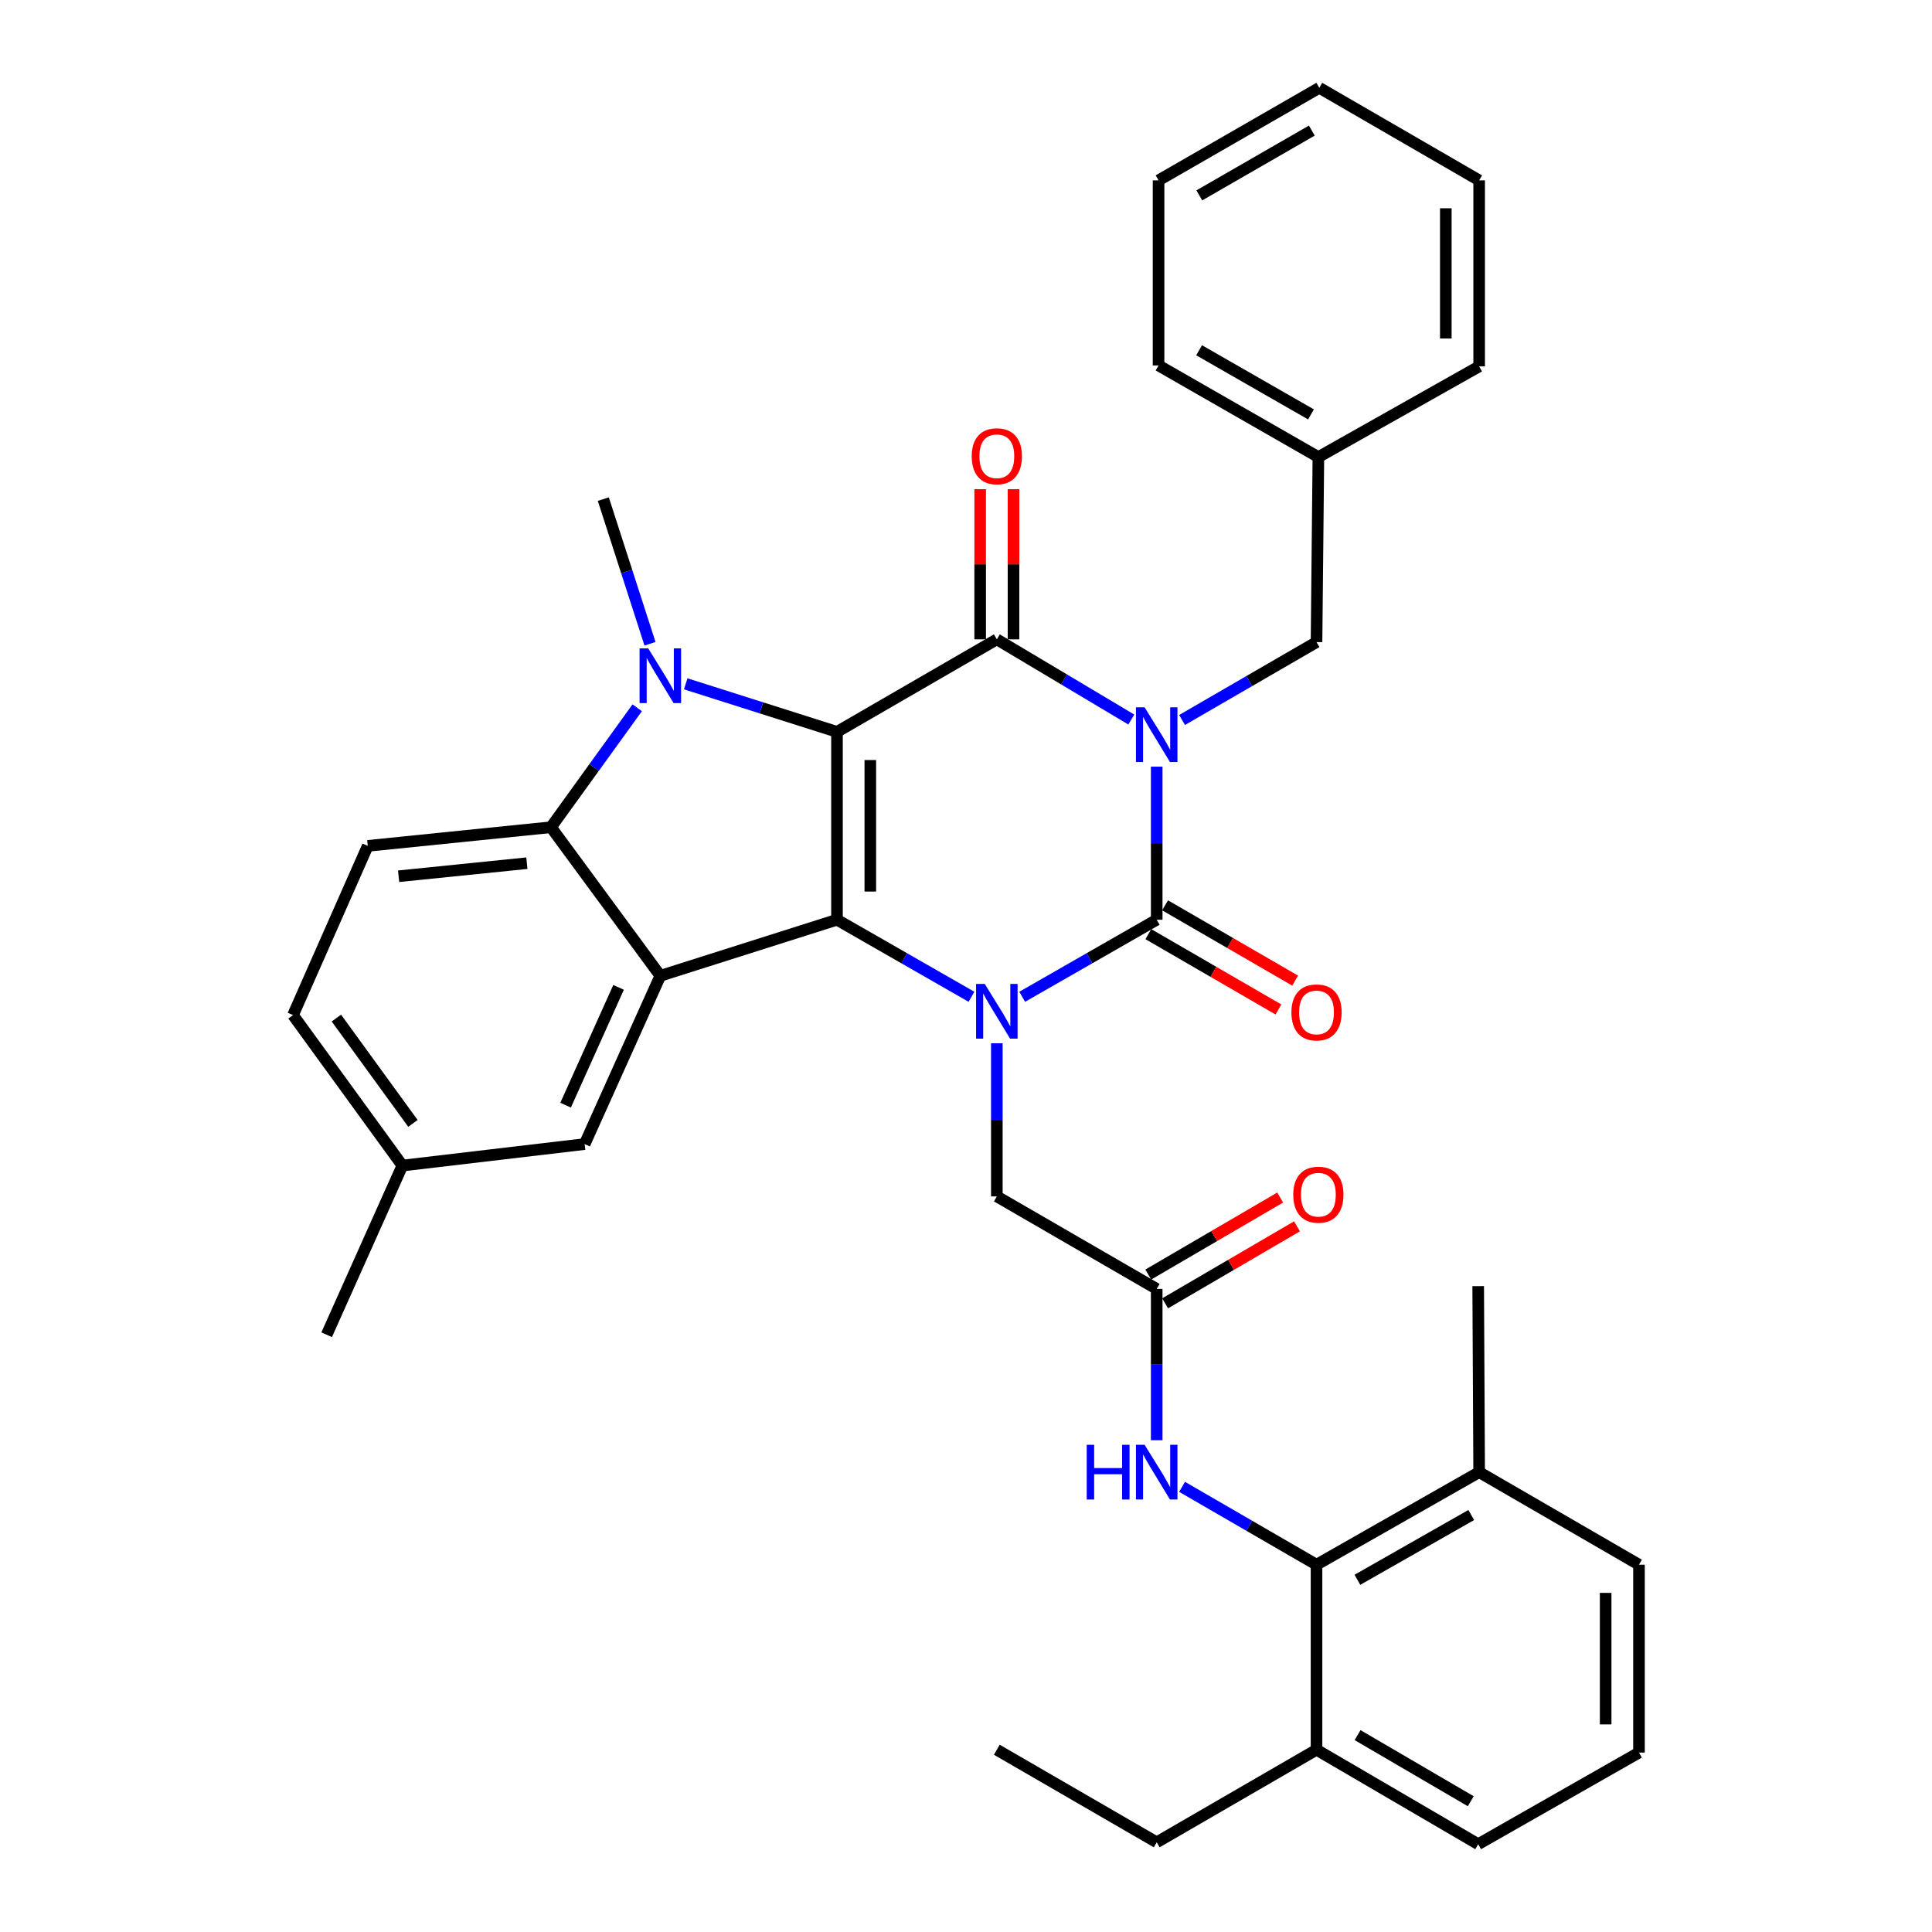<?xml version='1.0' encoding='iso-8859-1'?>
<svg version='1.1' baseProfile='full'
              xmlns='http://www.w3.org/2000/svg'
                      xmlns:rdkit='http://www.rdkit.org/xml'
                      xmlns:xlink='http://www.w3.org/1999/xlink'
                  xml:space='preserve'
width='1000px' height='1000px' viewBox='0 0 1000 1000'>
<!-- END OF HEADER -->
<rect style='opacity:1.0;fill:#FFFFFF;stroke:none' width='1000' height='1000' x='0' y='0'> </rect>
<path class='bond-1' d='M 433.222,378.81 L 433.222,476.053' style='fill:none;fill-rule:evenodd;stroke:#000000;stroke-width:6px;stroke-linecap:butt;stroke-linejoin:miter;stroke-opacity:1' />
<path class='bond-1' d='M 450.477,393.396 L 450.477,461.467' style='fill:none;fill-rule:evenodd;stroke:#000000;stroke-width:6px;stroke-linecap:butt;stroke-linejoin:miter;stroke-opacity:1' />
<path class='bond-2' d='M 433.222,378.81 L 515.961,330.926' style='fill:none;fill-rule:evenodd;stroke:#000000;stroke-width:6px;stroke-linecap:butt;stroke-linejoin:miter;stroke-opacity:1' />
<path class='bond-5' d='M 433.222,378.81 L 394.074,366.377' style='fill:none;fill-rule:evenodd;stroke:#000000;stroke-width:6px;stroke-linecap:butt;stroke-linejoin:miter;stroke-opacity:1' />
<path class='bond-5' d='M 394.074,366.377 L 354.926,353.945' style='fill:none;fill-rule:evenodd;stroke:#0000FF;stroke-width:6px;stroke-linecap:butt;stroke-linejoin:miter;stroke-opacity:1' />
<path class='bond-0' d='M 585.562,372.427 L 550.762,351.676' style='fill:none;fill-rule:evenodd;stroke:#0000FF;stroke-width:6px;stroke-linecap:butt;stroke-linejoin:miter;stroke-opacity:1' />
<path class='bond-0' d='M 550.762,351.676 L 515.961,330.926' style='fill:none;fill-rule:evenodd;stroke:#000000;stroke-width:6px;stroke-linecap:butt;stroke-linejoin:miter;stroke-opacity:1' />
<path class='bond-3' d='M 598.71,396.821 L 598.71,436.437' style='fill:none;fill-rule:evenodd;stroke:#0000FF;stroke-width:6px;stroke-linecap:butt;stroke-linejoin:miter;stroke-opacity:1' />
<path class='bond-3' d='M 598.71,436.437 L 598.71,476.053' style='fill:none;fill-rule:evenodd;stroke:#000000;stroke-width:6px;stroke-linecap:butt;stroke-linejoin:miter;stroke-opacity:1' />
<path class='bond-12' d='M 611.84,372.662 L 646.636,352.508' style='fill:none;fill-rule:evenodd;stroke:#0000FF;stroke-width:6px;stroke-linecap:butt;stroke-linejoin:miter;stroke-opacity:1' />
<path class='bond-12' d='M 646.636,352.508 L 681.431,332.354' style='fill:none;fill-rule:evenodd;stroke:#000000;stroke-width:6px;stroke-linecap:butt;stroke-linejoin:miter;stroke-opacity:1' />
<path class='bond-4' d='M 433.222,476.053 L 468.03,495.992' style='fill:none;fill-rule:evenodd;stroke:#000000;stroke-width:6px;stroke-linecap:butt;stroke-linejoin:miter;stroke-opacity:1' />
<path class='bond-4' d='M 468.03,495.992 L 502.837,515.931' style='fill:none;fill-rule:evenodd;stroke:#0000FF;stroke-width:6px;stroke-linecap:butt;stroke-linejoin:miter;stroke-opacity:1' />
<path class='bond-6' d='M 433.222,476.053 L 341.787,505.071' style='fill:none;fill-rule:evenodd;stroke:#000000;stroke-width:6px;stroke-linecap:butt;stroke-linejoin:miter;stroke-opacity:1' />
<path class='bond-15' d='M 524.589,330.926 L 524.589,292.068' style='fill:none;fill-rule:evenodd;stroke:#000000;stroke-width:6px;stroke-linecap:butt;stroke-linejoin:miter;stroke-opacity:1' />
<path class='bond-15' d='M 524.589,292.068 L 524.589,253.21' style='fill:none;fill-rule:evenodd;stroke:#FF0000;stroke-width:6px;stroke-linecap:butt;stroke-linejoin:miter;stroke-opacity:1' />
<path class='bond-15' d='M 507.334,330.926 L 507.334,292.068' style='fill:none;fill-rule:evenodd;stroke:#000000;stroke-width:6px;stroke-linecap:butt;stroke-linejoin:miter;stroke-opacity:1' />
<path class='bond-15' d='M 507.334,292.068 L 507.334,253.21' style='fill:none;fill-rule:evenodd;stroke:#FF0000;stroke-width:6px;stroke-linecap:butt;stroke-linejoin:miter;stroke-opacity:1' />
<path class='bond-14' d='M 594.387,483.52 L 628.053,503.011' style='fill:none;fill-rule:evenodd;stroke:#000000;stroke-width:6px;stroke-linecap:butt;stroke-linejoin:miter;stroke-opacity:1' />
<path class='bond-14' d='M 628.053,503.011 L 661.718,522.503' style='fill:none;fill-rule:evenodd;stroke:#FF0000;stroke-width:6px;stroke-linecap:butt;stroke-linejoin:miter;stroke-opacity:1' />
<path class='bond-14' d='M 603.033,468.587 L 636.699,488.078' style='fill:none;fill-rule:evenodd;stroke:#000000;stroke-width:6px;stroke-linecap:butt;stroke-linejoin:miter;stroke-opacity:1' />
<path class='bond-14' d='M 636.699,488.078 L 670.364,507.57' style='fill:none;fill-rule:evenodd;stroke:#FF0000;stroke-width:6px;stroke-linecap:butt;stroke-linejoin:miter;stroke-opacity:1' />
<path class='bond-37' d='M 598.71,476.053 L 563.898,495.992' style='fill:none;fill-rule:evenodd;stroke:#000000;stroke-width:6px;stroke-linecap:butt;stroke-linejoin:miter;stroke-opacity:1' />
<path class='bond-37' d='M 563.898,495.992 L 529.085,515.931' style='fill:none;fill-rule:evenodd;stroke:#0000FF;stroke-width:6px;stroke-linecap:butt;stroke-linejoin:miter;stroke-opacity:1' />
<path class='bond-11' d='M 515.961,540.004 L 515.961,579.634' style='fill:none;fill-rule:evenodd;stroke:#0000FF;stroke-width:6px;stroke-linecap:butt;stroke-linejoin:miter;stroke-opacity:1' />
<path class='bond-11' d='M 515.961,579.634 L 515.961,619.264' style='fill:none;fill-rule:evenodd;stroke:#000000;stroke-width:6px;stroke-linecap:butt;stroke-linejoin:miter;stroke-opacity:1' />
<path class='bond-7' d='M 329.819,366.35 L 307.504,397.26' style='fill:none;fill-rule:evenodd;stroke:#0000FF;stroke-width:6px;stroke-linecap:butt;stroke-linejoin:miter;stroke-opacity:1' />
<path class='bond-7' d='M 307.504,397.26 L 285.19,428.17' style='fill:none;fill-rule:evenodd;stroke:#000000;stroke-width:6px;stroke-linecap:butt;stroke-linejoin:miter;stroke-opacity:1' />
<path class='bond-20' d='M 336.441,333.211 L 324.356,295.774' style='fill:none;fill-rule:evenodd;stroke:#0000FF;stroke-width:6px;stroke-linecap:butt;stroke-linejoin:miter;stroke-opacity:1' />
<path class='bond-20' d='M 324.356,295.774 L 312.271,258.338' style='fill:none;fill-rule:evenodd;stroke:#000000;stroke-width:6px;stroke-linecap:butt;stroke-linejoin:miter;stroke-opacity:1' />
<path class='bond-16' d='M 341.787,505.071 L 302.617,592.173' style='fill:none;fill-rule:evenodd;stroke:#000000;stroke-width:6px;stroke-linecap:butt;stroke-linejoin:miter;stroke-opacity:1' />
<path class='bond-16' d='M 320.174,511.059 L 292.756,572.03' style='fill:none;fill-rule:evenodd;stroke:#000000;stroke-width:6px;stroke-linecap:butt;stroke-linejoin:miter;stroke-opacity:1' />
<path class='bond-36' d='M 341.787,505.071 L 285.19,428.17' style='fill:none;fill-rule:evenodd;stroke:#000000;stroke-width:6px;stroke-linecap:butt;stroke-linejoin:miter;stroke-opacity:1' />
<path class='bond-13' d='M 285.19,428.17 L 190.352,437.823' style='fill:none;fill-rule:evenodd;stroke:#000000;stroke-width:6px;stroke-linecap:butt;stroke-linejoin:miter;stroke-opacity:1' />
<path class='bond-13' d='M 272.711,446.784 L 206.325,453.542' style='fill:none;fill-rule:evenodd;stroke:#000000;stroke-width:6px;stroke-linecap:butt;stroke-linejoin:miter;stroke-opacity:1' />
<path class='bond-8' d='M 681.431,809.888 L 646.636,789.738' style='fill:none;fill-rule:evenodd;stroke:#000000;stroke-width:6px;stroke-linecap:butt;stroke-linejoin:miter;stroke-opacity:1' />
<path class='bond-8' d='M 646.636,789.738 L 611.84,769.588' style='fill:none;fill-rule:evenodd;stroke:#0000FF;stroke-width:6px;stroke-linecap:butt;stroke-linejoin:miter;stroke-opacity:1' />
<path class='bond-18' d='M 681.431,809.888 L 765.608,761.985' style='fill:none;fill-rule:evenodd;stroke:#000000;stroke-width:6px;stroke-linecap:butt;stroke-linejoin:miter;stroke-opacity:1' />
<path class='bond-18' d='M 702.592,817.699 L 761.516,784.167' style='fill:none;fill-rule:evenodd;stroke:#000000;stroke-width:6px;stroke-linecap:butt;stroke-linejoin:miter;stroke-opacity:1' />
<path class='bond-19' d='M 681.431,809.888 L 681.431,905.665' style='fill:none;fill-rule:evenodd;stroke:#000000;stroke-width:6px;stroke-linecap:butt;stroke-linejoin:miter;stroke-opacity:1' />
<path class='bond-9' d='M 598.71,667.147 L 515.961,619.264' style='fill:none;fill-rule:evenodd;stroke:#000000;stroke-width:6px;stroke-linecap:butt;stroke-linejoin:miter;stroke-opacity:1' />
<path class='bond-10' d='M 598.71,667.147 L 598.71,706.301' style='fill:none;fill-rule:evenodd;stroke:#000000;stroke-width:6px;stroke-linecap:butt;stroke-linejoin:miter;stroke-opacity:1' />
<path class='bond-10' d='M 598.71,706.301 L 598.71,745.454' style='fill:none;fill-rule:evenodd;stroke:#0000FF;stroke-width:6px;stroke-linecap:butt;stroke-linejoin:miter;stroke-opacity:1' />
<path class='bond-17' d='M 603.06,674.598 L 637.189,654.674' style='fill:none;fill-rule:evenodd;stroke:#000000;stroke-width:6px;stroke-linecap:butt;stroke-linejoin:miter;stroke-opacity:1' />
<path class='bond-17' d='M 637.189,654.674 L 671.317,634.75' style='fill:none;fill-rule:evenodd;stroke:#FF0000;stroke-width:6px;stroke-linecap:butt;stroke-linejoin:miter;stroke-opacity:1' />
<path class='bond-17' d='M 594.361,659.696 L 628.489,639.772' style='fill:none;fill-rule:evenodd;stroke:#000000;stroke-width:6px;stroke-linecap:butt;stroke-linejoin:miter;stroke-opacity:1' />
<path class='bond-17' d='M 628.489,639.772 L 662.617,619.848' style='fill:none;fill-rule:evenodd;stroke:#FF0000;stroke-width:6px;stroke-linecap:butt;stroke-linejoin:miter;stroke-opacity:1' />
<path class='bond-23' d='M 681.431,332.354 L 682.39,236.577' style='fill:none;fill-rule:evenodd;stroke:#000000;stroke-width:6px;stroke-linecap:butt;stroke-linejoin:miter;stroke-opacity:1' />
<path class='bond-22' d='M 190.352,437.823 L 151.662,525.413' style='fill:none;fill-rule:evenodd;stroke:#000000;stroke-width:6px;stroke-linecap:butt;stroke-linejoin:miter;stroke-opacity:1' />
<path class='bond-21' d='M 302.617,592.173 L 208.269,603.293' style='fill:none;fill-rule:evenodd;stroke:#000000;stroke-width:6px;stroke-linecap:butt;stroke-linejoin:miter;stroke-opacity:1' />
<path class='bond-25' d='M 765.608,761.985 L 848.338,809.888' style='fill:none;fill-rule:evenodd;stroke:#000000;stroke-width:6px;stroke-linecap:butt;stroke-linejoin:miter;stroke-opacity:1' />
<path class='bond-28' d='M 765.608,761.985 L 765.11,665.7' style='fill:none;fill-rule:evenodd;stroke:#000000;stroke-width:6px;stroke-linecap:butt;stroke-linejoin:miter;stroke-opacity:1' />
<path class='bond-26' d='M 681.431,905.665 L 765.11,954.545' style='fill:none;fill-rule:evenodd;stroke:#000000;stroke-width:6px;stroke-linecap:butt;stroke-linejoin:miter;stroke-opacity:1' />
<path class='bond-26' d='M 702.686,898.097 L 761.262,932.314' style='fill:none;fill-rule:evenodd;stroke:#000000;stroke-width:6px;stroke-linecap:butt;stroke-linejoin:miter;stroke-opacity:1' />
<path class='bond-27' d='M 681.431,905.665 L 598.71,953.577' style='fill:none;fill-rule:evenodd;stroke:#000000;stroke-width:6px;stroke-linecap:butt;stroke-linejoin:miter;stroke-opacity:1' />
<path class='bond-29' d='M 208.269,603.293 L 169.08,690.864' style='fill:none;fill-rule:evenodd;stroke:#000000;stroke-width:6px;stroke-linecap:butt;stroke-linejoin:miter;stroke-opacity:1' />
<path class='bond-38' d='M 208.269,603.293 L 151.662,525.413' style='fill:none;fill-rule:evenodd;stroke:#000000;stroke-width:6px;stroke-linecap:butt;stroke-linejoin:miter;stroke-opacity:1' />
<path class='bond-38' d='M 213.736,581.465 L 174.11,526.95' style='fill:none;fill-rule:evenodd;stroke:#000000;stroke-width:6px;stroke-linecap:butt;stroke-linejoin:miter;stroke-opacity:1' />
<path class='bond-30' d='M 682.39,236.577 L 599.669,189.154' style='fill:none;fill-rule:evenodd;stroke:#000000;stroke-width:6px;stroke-linecap:butt;stroke-linejoin:miter;stroke-opacity:1' />
<path class='bond-30' d='M 678.564,214.494 L 620.659,181.297' style='fill:none;fill-rule:evenodd;stroke:#000000;stroke-width:6px;stroke-linecap:butt;stroke-linejoin:miter;stroke-opacity:1' />
<path class='bond-31' d='M 682.39,236.577 L 765.608,189.643' style='fill:none;fill-rule:evenodd;stroke:#000000;stroke-width:6px;stroke-linecap:butt;stroke-linejoin:miter;stroke-opacity:1' />
<path class='bond-24' d='M 848.338,907.131 L 765.11,954.545' style='fill:none;fill-rule:evenodd;stroke:#000000;stroke-width:6px;stroke-linecap:butt;stroke-linejoin:miter;stroke-opacity:1' />
<path class='bond-40' d='M 848.338,907.131 L 848.338,809.888' style='fill:none;fill-rule:evenodd;stroke:#000000;stroke-width:6px;stroke-linecap:butt;stroke-linejoin:miter;stroke-opacity:1' />
<path class='bond-40' d='M 831.083,892.545 L 831.083,824.474' style='fill:none;fill-rule:evenodd;stroke:#000000;stroke-width:6px;stroke-linecap:butt;stroke-linejoin:miter;stroke-opacity:1' />
<path class='bond-32' d='M 598.71,953.577 L 515.961,905.665' style='fill:none;fill-rule:evenodd;stroke:#000000;stroke-width:6px;stroke-linecap:butt;stroke-linejoin:miter;stroke-opacity:1' />
<path class='bond-33' d='M 599.669,189.154 L 599.669,93.357' style='fill:none;fill-rule:evenodd;stroke:#000000;stroke-width:6px;stroke-linecap:butt;stroke-linejoin:miter;stroke-opacity:1' />
<path class='bond-34' d='M 765.608,189.643 L 765.608,93.357' style='fill:none;fill-rule:evenodd;stroke:#000000;stroke-width:6px;stroke-linecap:butt;stroke-linejoin:miter;stroke-opacity:1' />
<path class='bond-34' d='M 748.353,175.2 L 748.353,107.8' style='fill:none;fill-rule:evenodd;stroke:#000000;stroke-width:6px;stroke-linecap:butt;stroke-linejoin:miter;stroke-opacity:1' />
<path class='bond-39' d='M 599.669,93.357 L 682.869,45.455' style='fill:none;fill-rule:evenodd;stroke:#000000;stroke-width:6px;stroke-linecap:butt;stroke-linejoin:miter;stroke-opacity:1' />
<path class='bond-39' d='M 620.759,101.126 L 678.999,67.594' style='fill:none;fill-rule:evenodd;stroke:#000000;stroke-width:6px;stroke-linecap:butt;stroke-linejoin:miter;stroke-opacity:1' />
<path class='bond-35' d='M 765.608,93.357 L 682.869,45.455' style='fill:none;fill-rule:evenodd;stroke:#000000;stroke-width:6px;stroke-linecap:butt;stroke-linejoin:miter;stroke-opacity:1' />
<path  class='atom-1' d='M 592.45 366.107
L 601.73 381.107
Q 602.65 382.587, 604.13 385.267
Q 605.61 387.947, 605.69 388.107
L 605.69 366.107
L 609.45 366.107
L 609.45 394.427
L 605.57 394.427
L 595.61 378.027
Q 594.45 376.107, 593.21 373.907
Q 592.01 371.707, 591.65 371.027
L 591.65 394.427
L 587.97 394.427
L 587.97 366.107
L 592.45 366.107
' fill='#0000FF'/>
<path  class='atom-5' d='M 509.701 509.288
L 518.981 524.288
Q 519.901 525.768, 521.381 528.448
Q 522.861 531.128, 522.941 531.288
L 522.941 509.288
L 526.701 509.288
L 526.701 537.608
L 522.821 537.608
L 512.861 521.208
Q 511.701 519.288, 510.461 517.088
Q 509.261 514.888, 508.901 514.208
L 508.901 537.608
L 505.221 537.608
L 505.221 509.288
L 509.701 509.288
' fill='#0000FF'/>
<path  class='atom-6' d='M 335.527 335.613
L 344.807 350.613
Q 345.727 352.093, 347.207 354.773
Q 348.687 357.453, 348.767 357.613
L 348.767 335.613
L 352.527 335.613
L 352.527 363.933
L 348.647 363.933
L 338.687 347.533
Q 337.527 345.613, 336.287 343.413
Q 335.087 341.213, 334.727 340.533
L 334.727 363.933
L 331.047 363.933
L 331.047 335.613
L 335.527 335.613
' fill='#0000FF'/>
<path  class='atom-11' d='M 562.49 747.825
L 566.33 747.825
L 566.33 759.865
L 580.81 759.865
L 580.81 747.825
L 584.65 747.825
L 584.65 776.145
L 580.81 776.145
L 580.81 763.065
L 566.33 763.065
L 566.33 776.145
L 562.49 776.145
L 562.49 747.825
' fill='#0000FF'/>
<path  class='atom-11' d='M 592.45 747.825
L 601.73 762.825
Q 602.65 764.305, 604.13 766.985
Q 605.61 769.665, 605.69 769.825
L 605.69 747.825
L 609.45 747.825
L 609.45 776.145
L 605.57 776.145
L 595.61 759.745
Q 594.45 757.825, 593.21 755.625
Q 592.01 753.425, 591.65 752.745
L 591.65 776.145
L 587.97 776.145
L 587.97 747.825
L 592.45 747.825
' fill='#0000FF'/>
<path  class='atom-15' d='M 668.431 524.027
Q 668.431 517.227, 671.791 513.427
Q 675.151 509.627, 681.431 509.627
Q 687.711 509.627, 691.071 513.427
Q 694.431 517.227, 694.431 524.027
Q 694.431 530.907, 691.031 534.827
Q 687.631 538.707, 681.431 538.707
Q 675.191 538.707, 671.791 534.827
Q 668.431 530.947, 668.431 524.027
M 681.431 535.507
Q 685.751 535.507, 688.071 532.627
Q 690.431 529.707, 690.431 524.027
Q 690.431 518.467, 688.071 515.667
Q 685.751 512.827, 681.431 512.827
Q 677.111 512.827, 674.751 515.627
Q 672.431 518.427, 672.431 524.027
Q 672.431 529.747, 674.751 532.627
Q 677.111 535.507, 681.431 535.507
' fill='#FF0000'/>
<path  class='atom-16' d='M 502.961 236.159
Q 502.961 229.359, 506.321 225.559
Q 509.681 221.759, 515.961 221.759
Q 522.241 221.759, 525.601 225.559
Q 528.961 229.359, 528.961 236.159
Q 528.961 243.039, 525.561 246.959
Q 522.161 250.839, 515.961 250.839
Q 509.721 250.839, 506.321 246.959
Q 502.961 243.079, 502.961 236.159
M 515.961 247.639
Q 520.281 247.639, 522.601 244.759
Q 524.961 241.839, 524.961 236.159
Q 524.961 230.599, 522.601 227.799
Q 520.281 224.959, 515.961 224.959
Q 511.641 224.959, 509.281 227.759
Q 506.961 230.559, 506.961 236.159
Q 506.961 241.879, 509.281 244.759
Q 511.641 247.639, 515.961 247.639
' fill='#FF0000'/>
<path  class='atom-18' d='M 669.39 618.375
Q 669.39 611.575, 672.75 607.775
Q 676.11 603.975, 682.39 603.975
Q 688.67 603.975, 692.03 607.775
Q 695.39 611.575, 695.39 618.375
Q 695.39 625.255, 691.99 629.175
Q 688.59 633.055, 682.39 633.055
Q 676.15 633.055, 672.75 629.175
Q 669.39 625.295, 669.39 618.375
M 682.39 629.855
Q 686.71 629.855, 689.03 626.975
Q 691.39 624.055, 691.39 618.375
Q 691.39 612.815, 689.03 610.015
Q 686.71 607.175, 682.39 607.175
Q 678.07 607.175, 675.71 609.975
Q 673.39 612.775, 673.39 618.375
Q 673.39 624.095, 675.71 626.975
Q 678.07 629.855, 682.39 629.855
' fill='#FF0000'/>
</svg>
